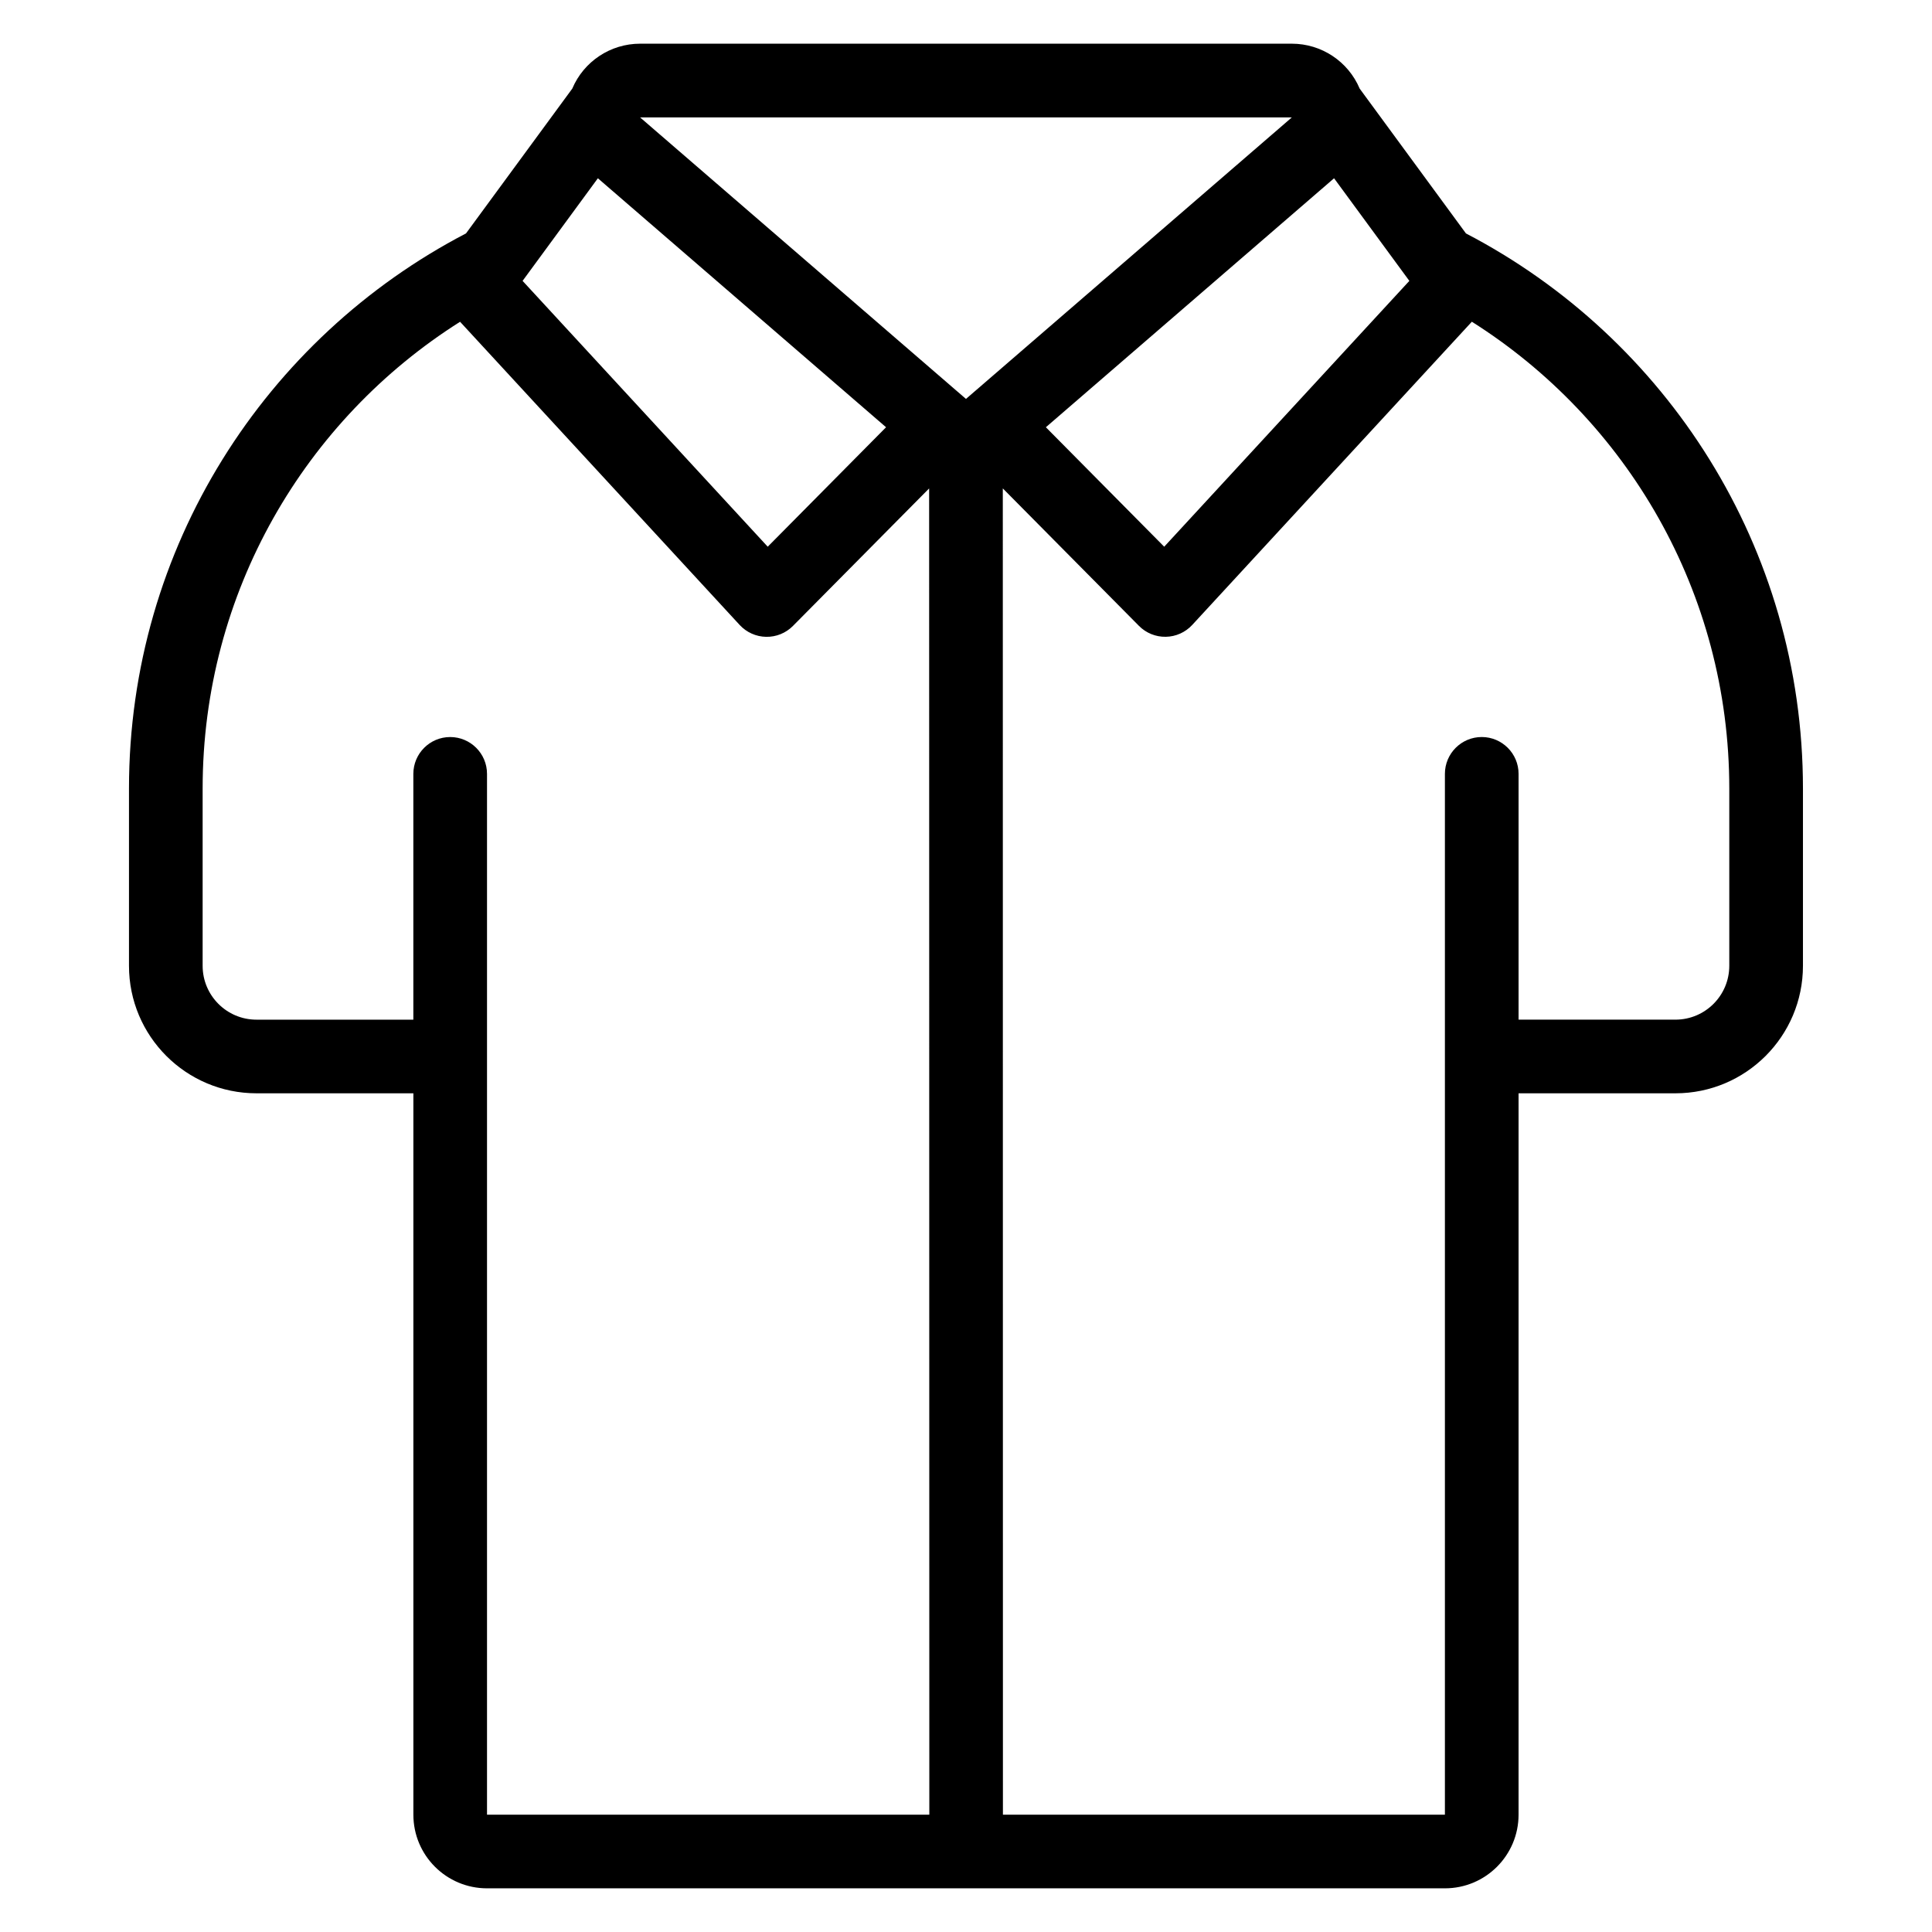 <?xml version="1.0" encoding="UTF-8"?>
<!-- Uploaded to: ICON Repo, www.iconrepo.com, Generator: ICON Repo Mixer Tools -->
<svg fill="#000000" width="800px" height="800px" version="1.1" viewBox="144 144 512 512" xmlns="http://www.w3.org/2000/svg">
 <path d="m295.66 167.48c3.043-7.188 10.109-11.902 17.973-11.902h172.72c7.867 0 14.93 4.715 17.973 11.902l28.164 38.379c53.074 27.641 89.312 83.148 89.312 147.12v46.961c0 18.664-15.129 33.797-33.797 33.797h-41.57v191.17c0 10.781-8.738 19.52-19.523 19.52h-253.84c-10.785 0-19.523-8.738-19.523-19.52v-191.17h-41.57c-18.664 0-33.797-15.129-33.797-33.797v-46.961c0-63.973 36.246-119.49 89.312-147.12zm94.621 457.43-0.051-351.47-36.09 36.438c-1.875 1.895-4.445 2.938-7.109 2.887-2.664-0.043-5.191-1.184-7.004-3.137l-74.102-80.355c-41.004 25.91-68.223 71.629-68.223 123.71v46.961c0 7.887 6.391 14.277 14.27 14.277h41.57v-65.137c0-5.387 4.375-9.762 9.762-9.762 5.387 0 9.762 4.375 9.762 9.762v275.83zm19.473-351.47 0.031 351.47h117.13v-275.83c0-5.387 4.375-9.762 9.762-9.762 5.387 0 9.762 4.375 9.762 9.762v65.137h41.57c7.883 0 14.27-6.391 14.27-14.277v-46.961c0-52.082-27.227-97.809-68.223-123.72l-74.105 80.359c-1.805 1.957-4.336 3.094-7 3.137-2.664 0.051-5.234-0.992-7.109-2.887l-36.09-36.438zm-107.31-82.199-19.953 27.195 64.965 70.449 31.359-31.66-76.375-65.984zm195.1 0-76.375 65.984 31.359 31.66 64.965-70.449-19.953-27.195zm-97.551 58.477 86.359-74.605h-172.72l86.359 74.605z" fill-rule="evenodd"/>
</svg>